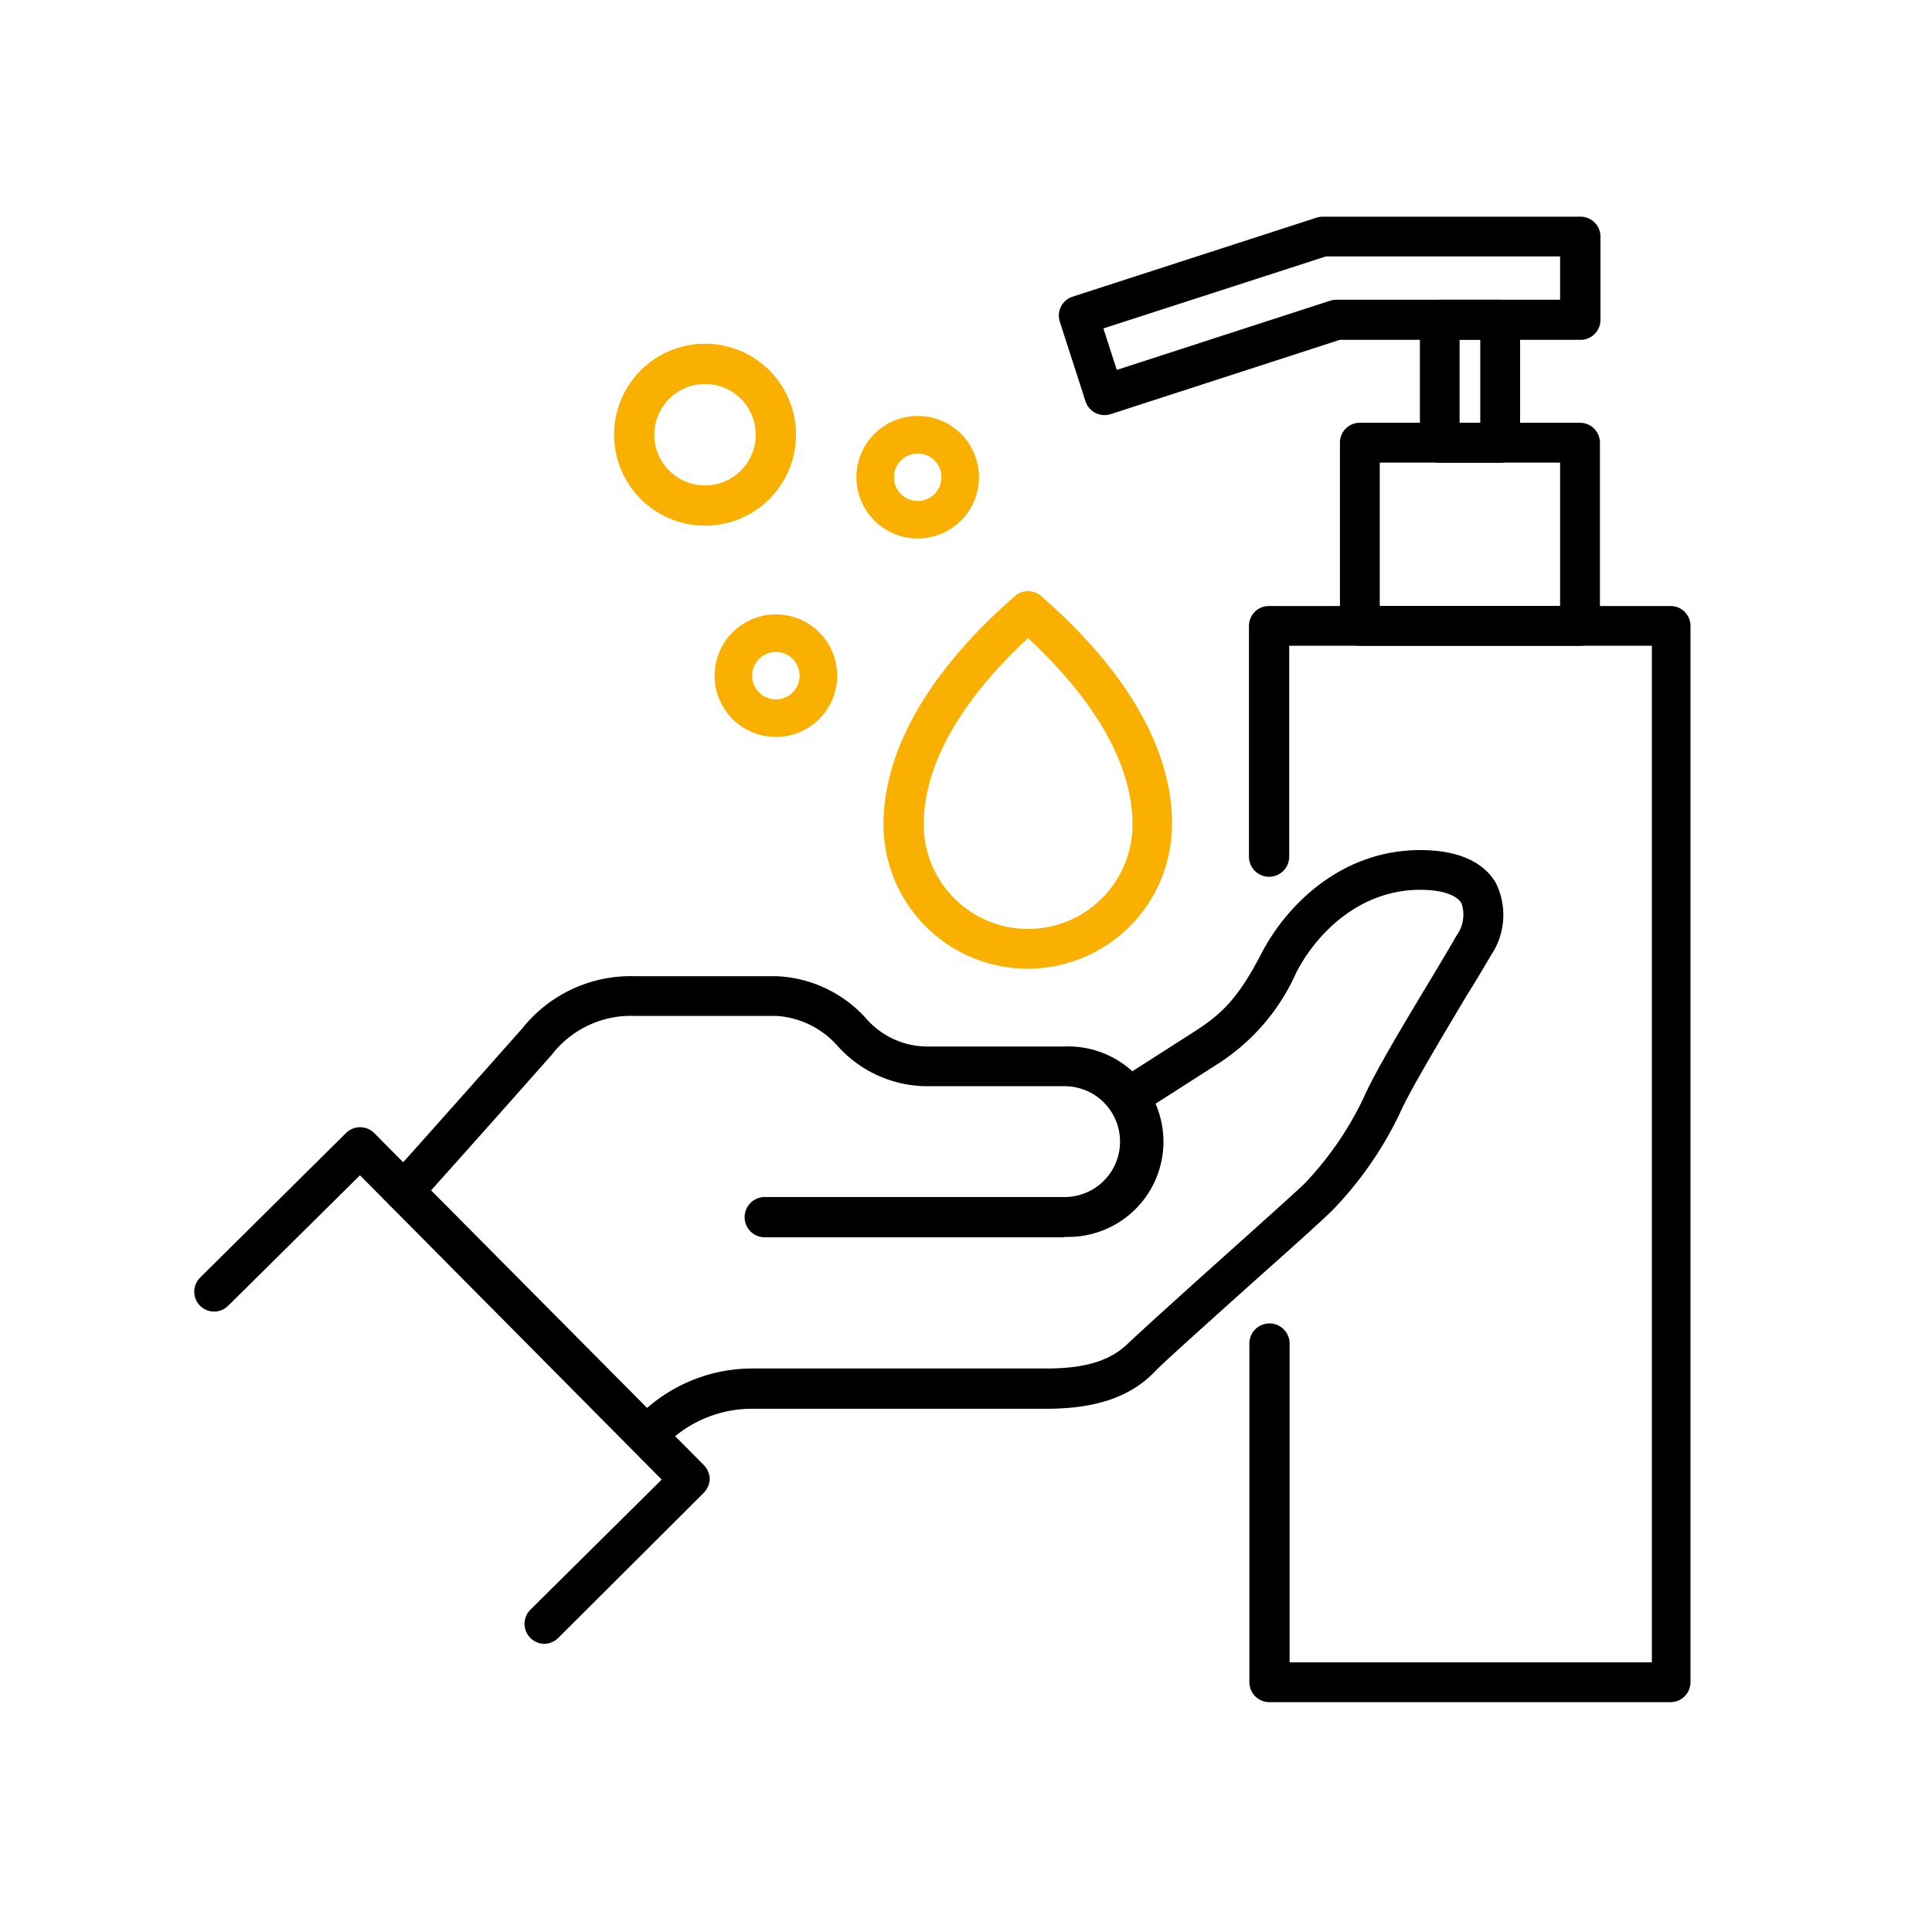 <svg id="Ebene_1" data-name="Ebene 1" xmlns="http://www.w3.org/2000/svg" viewBox="0 0 144 144"><defs><style>.cls-1{fill:#f9b000;}.cls-2,.cls-3{fill:none;stroke:#f9b000;stroke-miterlimit:10;}.cls-2{stroke-width:3px;}.cls-3{stroke-width:2.8px;}</style></defs><path class="cls-1" d="M77.62,44.45a1.48,1.48,0,0,0-2,0c-6.39,5.59-9.77,11.47-9.77,17a10.75,10.75,0,0,0,21.5,0C87.4,55.92,84,50,77.62,44.45Zm-1,24.79a7.78,7.78,0,0,1-7.77-7.78c0-4.39,2.68-9.17,7.77-13.9,5.1,4.73,7.79,9.51,7.79,13.9A7.79,7.79,0,0,1,76.64,69.24Z"/><path d="M79.35,92.22H57a1.49,1.49,0,1,1,0-3H79.35a4.13,4.13,0,0,0,0-8.26H69.23a9,9,0,0,1-6.8-3,6.64,6.64,0,0,0-4.57-2.24H47.3a7.45,7.45,0,0,0-6.17,2.89c-6.71,7.58-9.94,11.16-9.94,11.16a1.47,1.47,0,0,1-2.09.11A1.49,1.49,0,0,1,29,87.8s3.22-3.58,9.92-11.14a10.34,10.34,0,0,1,8.39-3.9H57.86a9.52,9.52,0,0,1,6.66,3.11A6.06,6.06,0,0,0,69.23,78H79.35a7.1,7.1,0,1,1,0,14.19Z"/><path d="M40.56,122.52A1.49,1.49,0,0,1,39.51,120l9.81-9.72L26.83,87.6,17,97.33a1.48,1.48,0,0,1-2.08-2.11L25.79,84.45a1.49,1.49,0,0,1,2.1,0l24.57,24.75a1.52,1.52,0,0,1,.44,1.06,1.58,1.58,0,0,1-.44,1L41.6,122.09A1.49,1.49,0,0,1,40.56,122.52Z"/><path d="M48.19,108.5a1.49,1.49,0,0,1-1-2.53A11.92,11.92,0,0,1,56,102H78c2.91,0,4.8-.59,6.12-1.91,1-.94,4.25-3.89,7.45-6.75,2.53-2.27,5.16-4.62,5.71-5.17a24.57,24.57,0,0,0,4.33-6.29c.87-2,3.25-5.94,5.17-9.13.73-1.22,1.37-2.29,1.77-3a2.65,2.65,0,0,0,.38-2.43c-.37-.62-1.48-1-3.08-1-4.46,0-7.69,3.18-9.23,6.16a15.57,15.57,0,0,1-5.86,6.82l-6,3.84-1.6-2.5,6-3.84c1.92-1.25,3.14-2.42,4.83-5.68,1.94-3.76,6.07-7.76,11.86-7.76,3.48,0,5,1.33,5.64,2.45a5.36,5.36,0,0,1-.36,5.39c-.42.72-1.06,1.81-1.81,3-1.78,3-4.2,7-5,8.81a27.29,27.29,0,0,1-5,7.19c-.6.6-3,2.77-5.83,5.28-3,2.7-6.43,5.76-7.32,6.65C84.34,104.1,81.72,105,78,105H56a9.07,9.07,0,0,0-6.75,3.08A1.49,1.49,0,0,1,48.19,108.5Z"/><path d="M124.52,126.87H94.6a1.49,1.49,0,0,1-1.48-1.49V100.14a1.49,1.49,0,0,1,3,0V123.9h27V48.13H96.09V63.85a1.49,1.49,0,0,1-3,0V46.65a1.48,1.48,0,0,1,1.48-1.48h29.92A1.48,1.48,0,0,1,126,46.65v78.73A1.49,1.49,0,0,1,124.52,126.87Z"/><path d="M117.76,31.51H101.35A1.48,1.48,0,0,0,99.87,33V46.65a1.48,1.48,0,0,0,1.48,1.48h16.41a1.49,1.49,0,0,0,1.49-1.48V33A1.49,1.49,0,0,0,117.76,31.51ZM102.84,45.17V34.48h13.44V45.17Z"/><path d="M111.81,22.34h-4.5a1.48,1.48,0,0,0-1.48,1.48V33a1.49,1.49,0,0,0,1.48,1.49h4.5A1.49,1.49,0,0,0,113.3,33V23.82A1.49,1.49,0,0,0,111.81,22.34Zm-1.48,9.17h-1.54v-6.2h1.54Z"/><path d="M117.76,16.15H98.6a1.43,1.43,0,0,0-.46.07l-18.22,5.9A1.48,1.48,0,0,0,79,24l1.91,5.92a1.49,1.49,0,0,0,.74.86,1.51,1.51,0,0,0,1.13.09l17.08-5.54h17.94a1.49,1.49,0,0,0,1.49-1.49V17.63A1.49,1.49,0,0,0,117.76,16.15Zm-1.48,6.19H99.58a1.44,1.44,0,0,0-.46.08L83.24,27.57l-1-3.09,16.59-5.37h17.45Z"/><circle class="cls-2" cx="52.55" cy="32.4" r="5.28"/><circle class="cls-3" cx="57.83" cy="50.36" r="3.17"/><circle class="cls-3" cx="68.4" cy="35.57" r="3.17"/></svg>